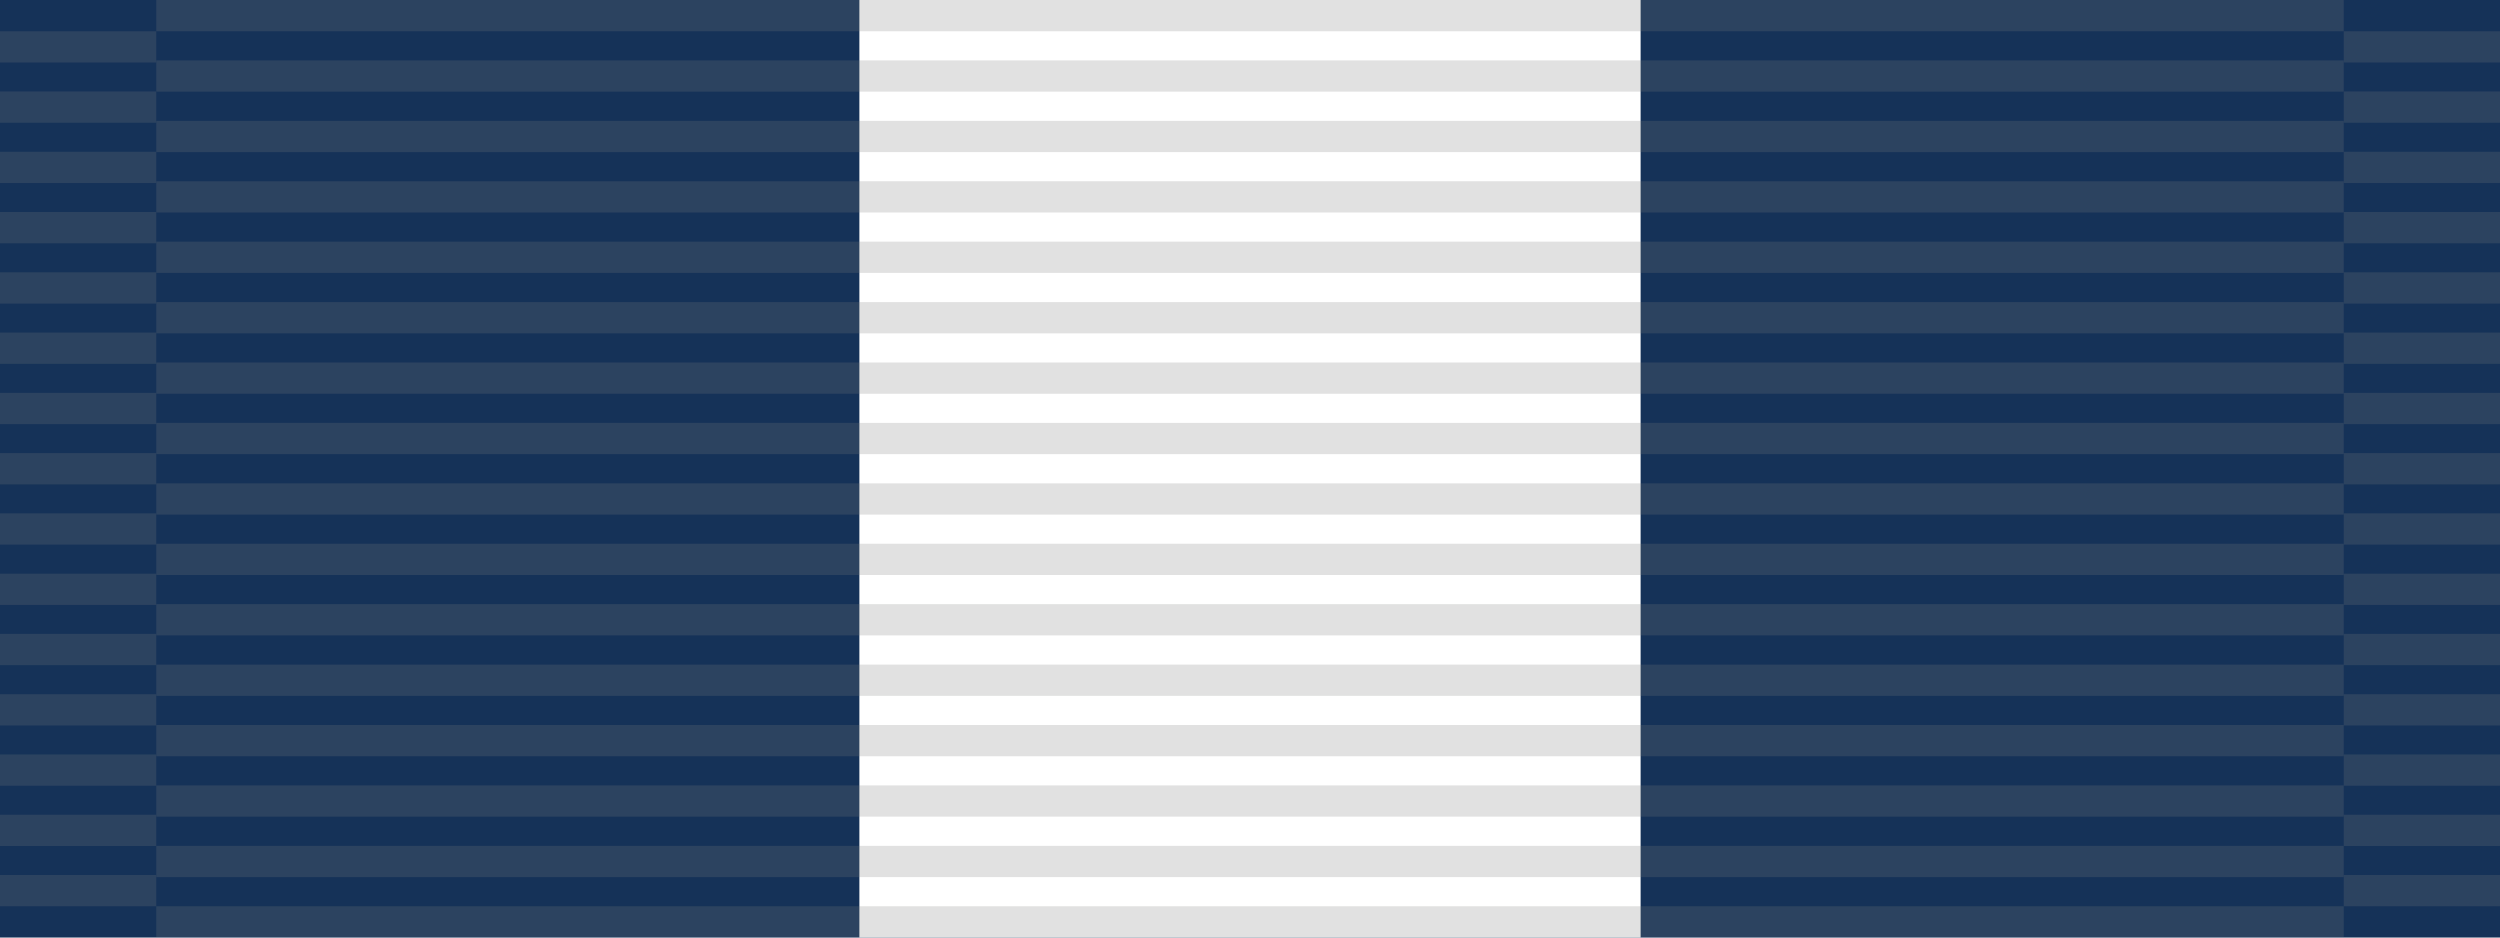 <svg xmlns="http://www.w3.org/2000/svg" viewBox="0 0 320 120"><defs><style>.cls-1{isolation:isolate;}.cls-2{fill:#153258;}.cls-3{fill:#fff;}.cls-4{opacity:0.23;mix-blend-mode:multiply;}.cls-5{fill:#7c7d7b;}</style></defs><g class="cls-1"><g id="Military_Decorations" data-name="Military Decorations"><g id="Distinguished_Service_Cross" data-name="Distinguished Service Cross"><rect class="cls-2" width="320" height="120"/><rect class="cls-3" x="110" width="100" height="120"/></g></g><g id="RIBBING" class="cls-4"><rect class="cls-5" y="112" width="20" height="4"/><rect class="cls-5" y="104.29" width="20" height="4"/><rect class="cls-5" y="96.57" width="20" height="4"/><rect class="cls-5" y="88.86" width="20" height="4"/><rect class="cls-5" y="81.14" width="20" height="4"/><rect class="cls-5" y="73.43" width="20" height="4"/><rect class="cls-5" y="65.71" width="20" height="4"/><rect class="cls-5" y="58" width="20" height="4"/><rect class="cls-5" y="50.29" width="20" height="4"/><rect class="cls-5" y="42.57" width="20" height="4"/><rect class="cls-5" y="34.86" width="20" height="4"/><rect class="cls-5" y="27.14" width="20" height="4"/><rect class="cls-5" y="19.43" width="20" height="4"/><rect class="cls-5" y="11.71" width="20" height="4"/><rect class="cls-5" y="4" width="20" height="4"/><rect class="cls-5" x="20" y="116" width="280" height="4"/><rect class="cls-5" x="20" y="108.27" width="280" height="4"/><rect class="cls-5" x="20" y="100.53" width="280" height="4"/><rect class="cls-5" x="20" y="92.8" width="280" height="4"/><rect class="cls-5" x="20" y="85.07" width="280" height="4"/><rect class="cls-5" x="20" y="77.33" width="280" height="4"/><rect class="cls-5" x="20" y="69.6" width="280" height="4"/><rect class="cls-5" x="20" y="61.87" width="280" height="4"/><rect class="cls-5" x="20" y="54.13" width="280" height="4"/><rect class="cls-5" x="20" y="46.4" width="280" height="4"/><rect class="cls-5" x="20" y="38.67" width="280" height="4"/><rect class="cls-5" x="20" y="30.93" width="280" height="4"/><rect class="cls-5" x="20" y="23.2" width="280" height="4"/><rect class="cls-5" x="20" y="15.47" width="280" height="4"/><rect class="cls-5" x="20" y="7.73" width="280" height="4"/><rect class="cls-5" x="20" width="280" height="4"/><rect class="cls-5" x="300" y="112" width="20" height="4"/><rect class="cls-5" x="300" y="104.29" width="20" height="4"/><rect class="cls-5" x="300" y="96.57" width="20" height="4"/><rect class="cls-5" x="300" y="88.86" width="20" height="4"/><rect class="cls-5" x="300" y="81.14" width="20" height="4"/><rect class="cls-5" x="300" y="73.43" width="20" height="4"/><rect class="cls-5" x="300" y="65.71" width="20" height="4"/><rect class="cls-5" x="300" y="58" width="20" height="4"/><rect class="cls-5" x="300" y="50.29" width="20" height="4"/><rect class="cls-5" x="300" y="42.57" width="20" height="4"/><rect class="cls-5" x="300" y="34.86" width="20" height="4"/><rect class="cls-5" x="300" y="27.14" width="20" height="4"/><rect class="cls-5" x="300" y="19.43" width="20" height="4"/><rect class="cls-5" x="300" y="11.71" width="20" height="4"/><rect class="cls-5" x="300" y="4" width="20" height="4"/></g></g></svg>